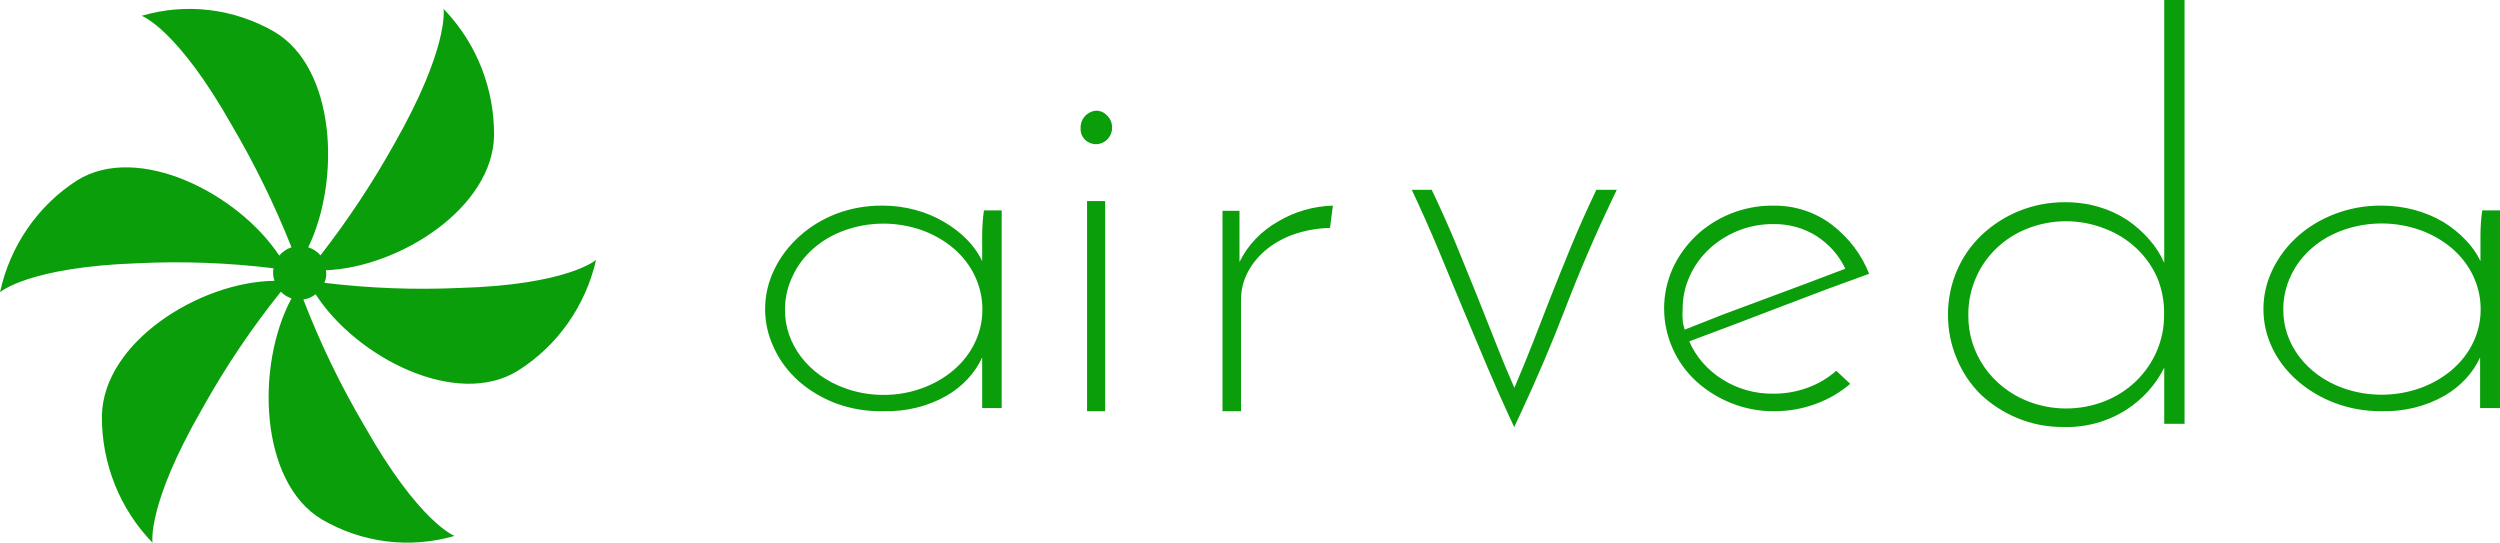 <?xml version="1.0" encoding="UTF-8"?>
<svg width="281px" height="61px" viewBox="0 0 281 61" version="1.1" xmlns="http://www.w3.org/2000/svg" xmlns:xlink="http://www.w3.org/1999/xlink">
    <!-- Generator: Sketch 61 (89581) - https://sketch.com -->
    <title>Airveda_logo</title>
    <desc>Created with Sketch.</desc>
    <g id="Final-" stroke="none" stroke-width="1" fill="none" fill-rule="evenodd">
        <g id="02-Dashboard-1440x900" transform="translate(-48, -48)" fill="#0A9E0B" fill-rule="nonzero">
            <path d="M97.855,49.001 L98.164,49.326 C101.626,53.053 103.554,58.015 103.533,63.175 C103.437,71.327 92.96,78.027 84.642,78.379 C84.718,78.857 84.656,79.348 84.463,79.79 C89.481,80.398 94.539,80.591 99.587,80.368 C111.824,80.03 115,77.209 115,77.209 C113.813,82.387 110.661,86.865 106.242,89.649 C99.381,93.951 88.093,88.238 83.473,81.073 C83.072,81.388 82.598,81.592 82.098,81.666 C83.995,86.595 86.295,91.351 88.973,95.883 C95.105,106.743 99.092,108.238 99.092,108.238 C94.083,109.694 88.714,109.029 84.188,106.391 C77.162,102.216 76.708,89.085 80.764,81.539 C80.313,81.391 79.903,81.135 79.568,80.791 C76.266,84.902 73.313,89.295 70.741,93.922 C64.472,104.769 65.145,109 65.145,109 C61.462,105.221 59.412,100.084 59.453,94.74 C59.604,86.433 70.466,79.663 78.853,79.564 C78.687,79.114 78.649,78.625 78.743,78.154 C73.657,77.531 68.529,77.342 63.413,77.59 C51.176,78.027 48,80.848 48,80.848 C49.132,75.631 52.257,71.098 56.676,68.267 C63.482,64.035 74.715,69.677 79.389,76.729 C79.753,76.292 80.23,75.969 80.764,75.798 C78.884,71.061 76.645,66.482 74.069,62.103 C67.909,51.186 63.922,49.776 63.922,49.776 C68.933,48.299 74.313,48.949 78.853,51.581 C85.714,55.629 86.333,68.168 82.648,75.798 C83.18,75.962 83.656,76.274 84.023,76.701 C87.112,72.728 89.897,68.517 92.355,64.106 C98.389,53.5 97.884,49.213 97.856,49.008 L97.855,49.001 Z M293.545,48 L293.545,95.632 L291.26,95.632 L291.26,89.326 C290.298,91.258 288.807,92.904 286.948,94.089 C284.871,95.404 282.42,96.069 279.932,95.994 C278.142,96.01 276.369,95.666 274.726,94.984 C273.202,94.351 271.814,93.454 270.632,92.336 C269.455,91.171 268.536,89.791 267.929,88.278 C267.279,86.734 266.948,85.084 266.955,83.419 C266.939,81.695 267.283,79.984 267.969,78.389 C268.617,76.881 269.577,75.513 270.791,74.369 C272,73.234 273.423,72.329 274.984,71.702 C276.613,71.046 278.364,70.716 280.131,70.73 C281.417,70.721 282.697,70.901 283.927,71.264 C285.059,71.594 286.131,72.089 287.107,72.731 C288.032,73.36 288.867,74.103 289.591,74.941 C290.287,75.721 290.85,76.602 291.26,77.551 L291.26,48 L293.545,48 Z M208.926,69.333 C210.017,71.629 210.967,73.761 211.776,75.729 C212.586,77.697 213.346,79.567 214.057,81.338 L216.117,86.534 C216.779,88.226 217.478,89.912 218.214,91.592 C218.937,89.899 219.624,88.226 220.274,86.573 L222.297,81.378 C223.008,79.58 223.768,77.697 224.577,75.729 C225.387,73.761 226.337,71.629 227.428,69.333 L229.727,69.333 C227.569,73.794 225.644,78.229 223.952,82.637 C222.448,86.556 220.765,90.511 218.902,94.502 L218.195,95.999 L217.569,94.655 C216.743,92.862 215.953,91.073 215.197,89.289 C214.253,87.059 213.321,84.841 212.402,82.637 L209.643,75.985 C208.711,73.755 207.724,71.538 206.682,69.333 L208.926,69.333 Z M172.219,70.598 L172.219,94.222 L170.186,94.222 L170.186,70.598 L172.219,70.598 Z M197.818,71.111 L197.494,73.62 C196.193,73.646 194.905,73.861 193.675,74.256 C192.519,74.627 191.445,75.19 190.506,75.917 C189.595,76.625 188.848,77.497 188.311,78.479 C187.755,79.497 187.473,80.625 187.49,81.766 L187.49,94.222 L185.409,94.222 L185.409,71.694 L187.318,71.694 L187.318,77.454 C188.24,75.554 189.765,73.958 191.69,72.878 C193.522,71.786 195.64,71.175 197.818,71.111 Z M253.988,73.327 C255.846,74.772 257.261,76.652 258.091,78.775 L253.341,80.505 L248.11,82.494 L242.806,84.518 L237.871,86.369 C238.624,88.099 239.911,89.581 241.567,90.624 C243.263,91.712 245.278,92.28 247.334,92.25 C248.669,92.256 249.994,92.021 251.234,91.558 C252.407,91.126 253.48,90.485 254.394,89.673 L255.965,91.143 C254.838,92.111 253.528,92.873 252.103,93.392 C250.602,93.947 249.003,94.228 247.39,94.222 C245.737,94.229 244.101,93.917 242.584,93.305 C241.12,92.723 239.785,91.89 238.647,90.849 C237.51,89.8 236.61,88.547 236.004,87.165 C234.726,84.292 234.726,81.06 236.004,78.187 C236.627,76.817 237.517,75.568 238.629,74.503 C239.734,73.454 241.046,72.614 242.492,72.029 C244.001,71.414 245.632,71.102 247.279,71.113 C249.727,71.07 252.109,71.857 253.988,73.327 Z M315.645,71.111 C316.917,71.106 318.183,71.27 319.398,71.599 C320.539,71.906 321.622,72.358 322.612,72.941 C323.551,73.512 324.398,74.192 325.127,74.962 C325.826,75.676 326.392,76.482 326.804,77.349 L326.804,74.474 C326.804,73.51 326.871,72.569 327.004,71.652 L329,71.652 L329,93.868 L326.764,93.868 L326.764,88.17 C325.965,89.925 324.572,91.426 322.772,92.474 C320.665,93.68 318.183,94.289 315.665,94.216 C313.867,94.231 312.085,93.916 310.434,93.293 C308.878,92.705 307.462,91.865 306.262,90.819 C305.052,89.773 304.089,88.529 303.427,87.159 C302.754,85.77 302.408,84.277 302.409,82.768 C302.401,81.211 302.761,79.668 303.467,78.238 C304.14,76.858 305.101,75.599 306.302,74.527 C307.497,73.47 308.913,72.624 310.474,72.035 C312.105,71.415 313.866,71.1 315.645,71.111 Z M147.146,71.111 C148.417,71.106 149.682,71.27 150.896,71.599 C152.036,71.906 153.119,72.358 154.108,72.941 C155.082,73.505 155.962,74.186 156.721,74.962 C157.333,75.587 157.842,76.281 158.235,77.027 L158.396,77.348 L158.397,74.474 C158.397,73.51 158.463,72.569 158.596,71.652 L160.591,71.652 L160.591,93.868 L158.397,93.868 L158.397,88.17 C157.598,89.925 156.206,91.426 154.407,92.474 C152.302,93.68 149.822,94.289 147.306,94.216 C145.48,94.26 143.664,93.963 141.979,93.345 C140.424,92.757 139.01,91.917 137.81,90.871 C136.609,89.806 135.66,88.545 135.018,87.159 C134.345,85.77 133.999,84.277 134,82.768 C133.992,81.211 134.352,79.668 135.058,78.238 C135.729,76.858 136.69,75.599 137.89,74.527 C139.06,73.477 140.448,72.631 141.979,72.035 C143.609,71.415 145.369,71.1 147.146,71.111 Z M275.898,73.683 C273.252,74.717 271.153,76.729 270.075,79.266 C269.509,80.582 269.225,81.995 269.241,83.419 C269.186,87.653 271.833,91.489 275.918,93.098 C278.688,94.186 281.793,94.186 284.563,93.098 C285.87,92.582 287.058,91.825 288.06,90.869 C290.114,88.892 291.259,86.21 291.24,83.419 C291.284,82.008 291.034,80.602 290.505,79.285 C289.399,76.715 287.245,74.691 284.543,73.683 C281.773,72.596 278.668,72.596 275.898,73.683 Z M142.957,73.882 C140.301,74.827 138.194,76.668 137.112,78.987 C136.54,80.167 136.242,81.435 136.234,82.716 L136.234,82.768 C136.18,86.64 138.837,90.149 142.937,91.62 C144.313,92.129 145.792,92.39 147.286,92.387 C148.778,92.395 150.257,92.14 151.634,91.638 C152.956,91.162 154.161,90.47 155.185,89.599 C156.2,88.73 157.007,87.694 157.559,86.55 C158.135,85.359 158.427,84.078 158.417,82.786 C158.426,81.482 158.134,80.19 157.559,78.987 C157.012,77.836 156.204,76.793 155.185,75.921 C154.16,75.05 152.955,74.358 151.634,73.882 C148.854,72.887 145.737,72.887 142.957,73.882 Z M311.353,73.864 C308.695,74.81 306.587,76.65 305.504,78.97 C304.936,80.157 304.644,81.43 304.645,82.716 L304.645,82.768 C304.591,86.64 307.249,90.149 311.353,91.62 C314.135,92.615 317.254,92.615 320.037,91.62 C321.359,91.144 322.565,90.452 323.59,89.581 C324.606,88.713 325.413,87.676 325.966,86.532 C326.542,85.342 326.834,84.061 326.824,82.768 C326.833,81.465 326.541,80.173 325.966,78.97 C325.417,77.819 324.609,76.776 323.59,75.903 C322.564,75.033 321.358,74.341 320.037,73.864 C317.254,72.87 314.135,72.87 311.353,73.864 Z M247.316,73.188 C245.942,73.176 244.582,73.436 243.323,73.949 C242.118,74.441 241.021,75.139 240.089,76.008 C239.166,76.877 238.431,77.905 237.926,79.035 C237.395,80.199 237.125,81.453 237.132,82.719 C237.1,83.117 237.1,83.515 237.132,83.913 C237.132,84.293 237.261,84.674 237.353,85.054 L241.734,83.325 L246.391,81.595 L251.031,79.865 L255.411,78.205 C254.727,76.734 253.62,75.471 252.213,74.555 C250.773,73.633 249.06,73.155 247.316,73.188 Z M171.257,60.444 C171.715,60.452 172.148,60.654 172.455,61 C172.811,61.356 173.008,61.845 173,62.353 C173,63.376 172.187,64.206 171.184,64.206 C170.717,64.204 170.268,64.018 169.932,63.687 C169.594,63.332 169.422,62.846 169.46,62.353 C169.452,61.845 169.649,61.356 170.004,61 C170.335,60.656 170.784,60.456 171.257,60.444 Z" id="Airveda_logo"></path>
        </g>
    </g>
</svg>